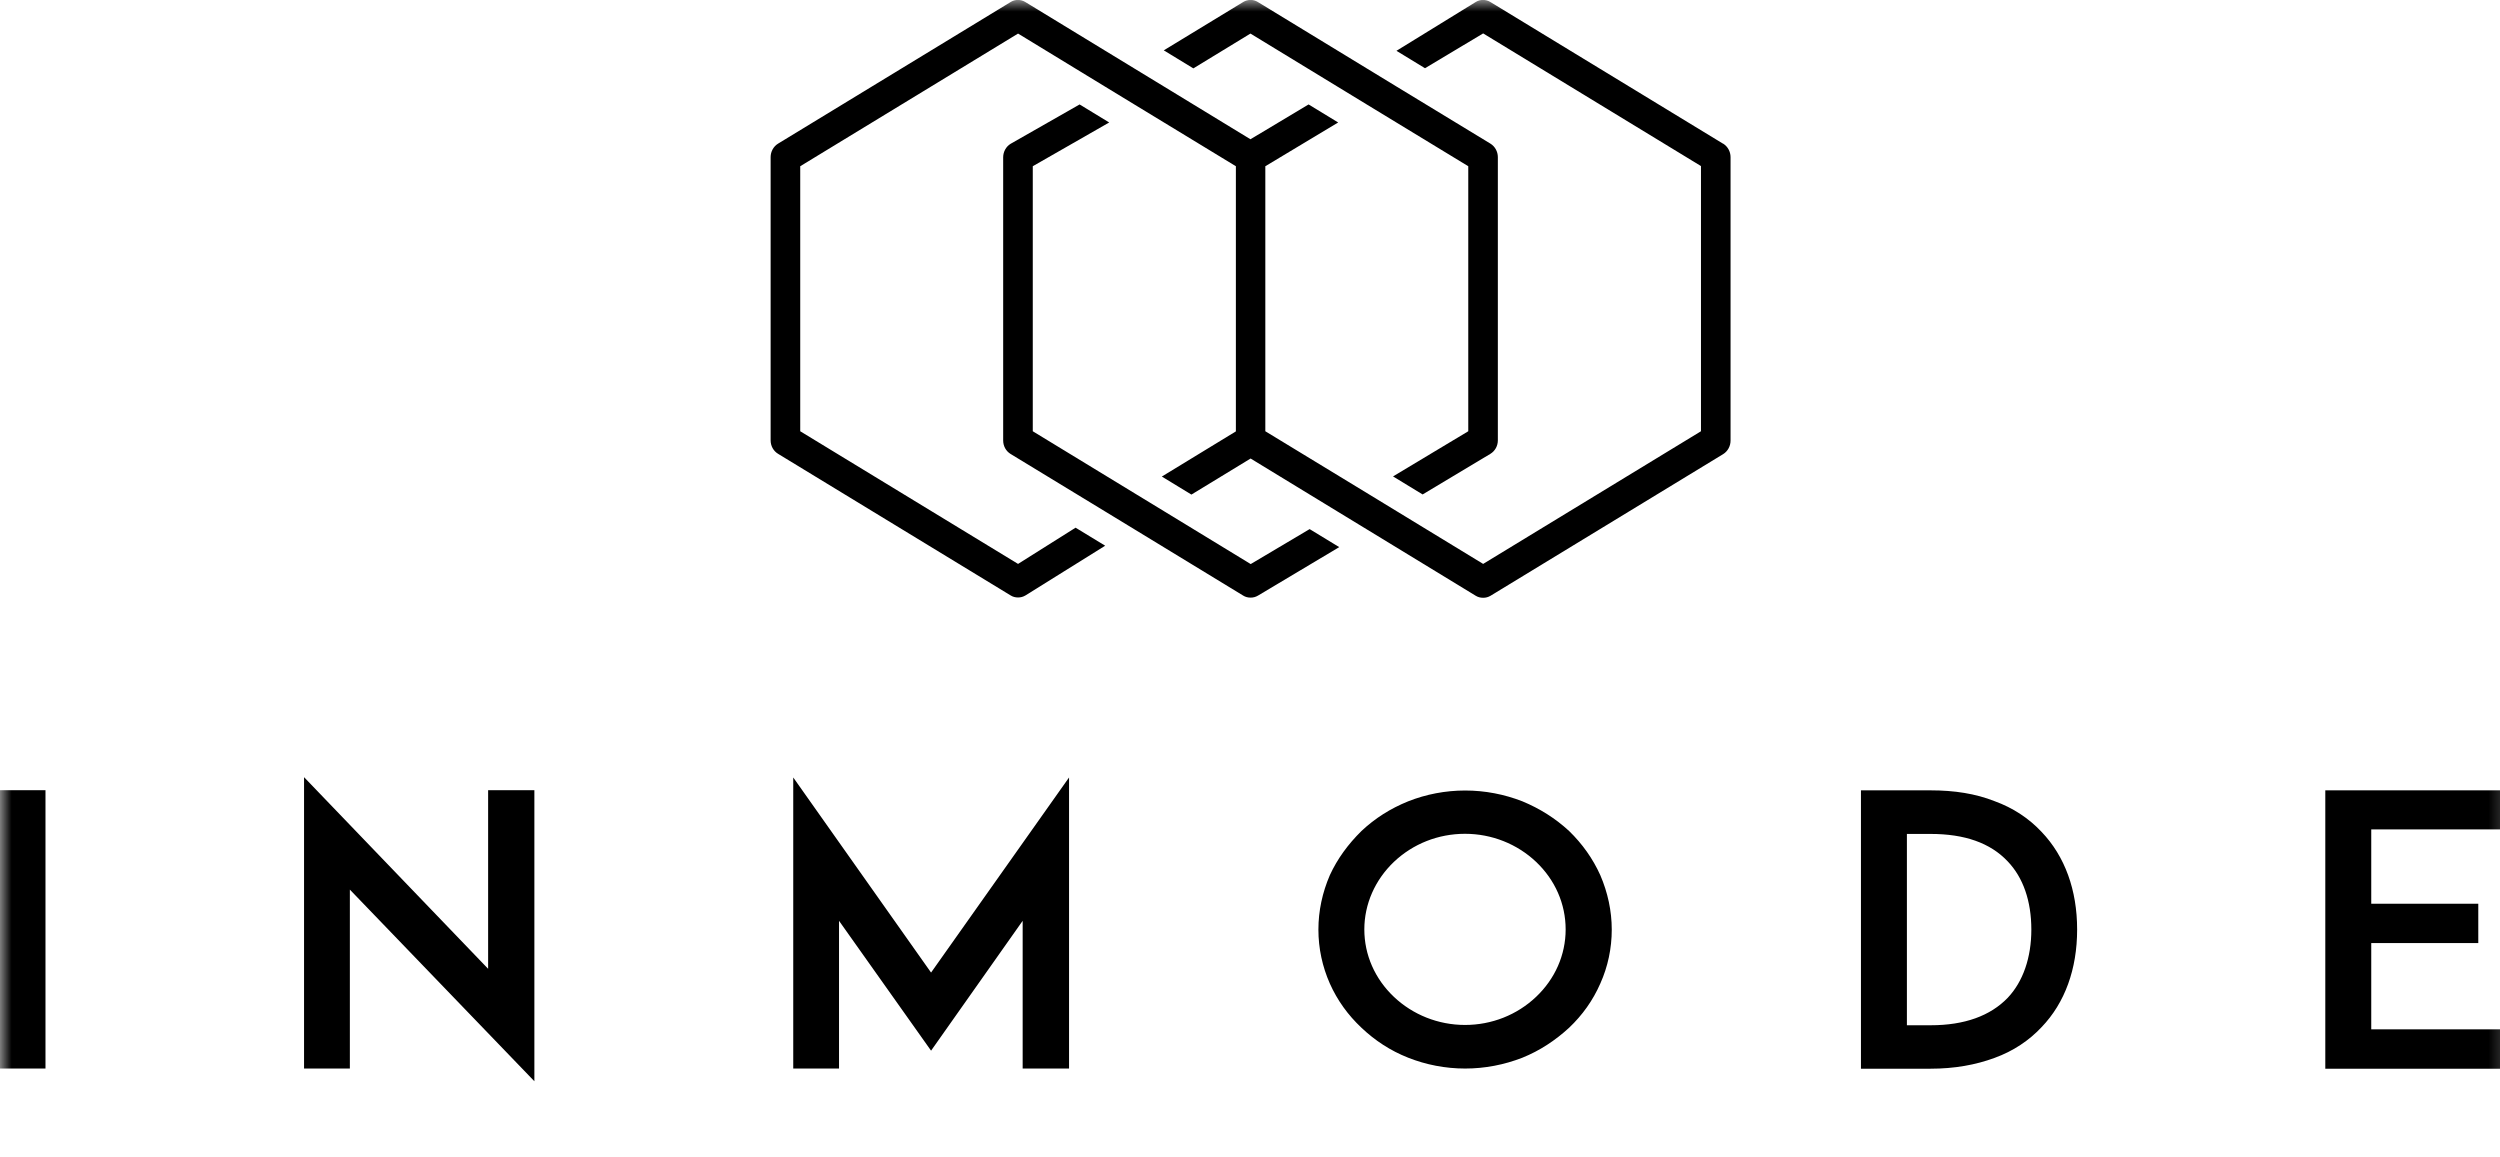 <svg width="108" height="50" viewBox="0 0 108 50" fill="none" xmlns="http://www.w3.org/2000/svg">
<g clip-path="url(#clip0_1931_192)">
<mask id="mask0_1931_192" style="mask-type:luminance" maskUnits="userSpaceOnUse" x="0" y="0" width="109" height="50">
<path d="M108.713 0H0V49.02H108.713V0Z" fill="white"/>
</mask>
<g mask="url(#mask0_1931_192)">
<path d="M74.432 6.205L64.386 0.088C64.187 -0.034 63.943 -0.034 63.75 0.088L60.327 2.195L61.56 2.947L64.072 1.443L73.482 7.174V18.63L64.072 24.361L60.327 22.078L59.049 21.299L54.662 18.63V7.181L57.809 5.291L56.531 4.512L54.019 6.016L50.275 3.733L48.996 2.954L44.294 0.088C44.095 -0.034 43.851 -0.034 43.659 0.088L33.613 6.205C33.413 6.327 33.291 6.551 33.291 6.788V19.023C33.291 19.266 33.413 19.483 33.613 19.605L43.659 25.722C43.755 25.783 43.864 25.811 43.98 25.811C44.095 25.811 44.198 25.783 44.301 25.722L47.744 23.575L46.465 22.796L43.98 24.361L34.57 18.63V7.181L43.98 1.45L47.724 3.733L49.003 4.512L53.39 7.181V18.636L50.191 20.587L51.469 21.366L54.026 19.808L57.77 22.091L59.049 22.87L63.75 25.736C63.847 25.797 63.956 25.824 64.072 25.824C64.187 25.824 64.29 25.797 64.393 25.736L74.439 19.619C74.638 19.497 74.76 19.273 74.76 19.036V6.788C74.76 6.551 74.638 6.327 74.439 6.205" fill="black"/>
<path d="M51.553 2.954L50.275 2.175L53.705 0.088C53.904 -0.034 54.148 -0.034 54.34 0.088L59.042 2.954L60.32 3.733L64.386 6.205C64.585 6.327 64.707 6.551 64.707 6.788V19.023C64.707 19.266 64.585 19.483 64.386 19.605L61.457 21.36L60.179 20.581L63.429 18.63V7.181L59.042 4.512L57.764 3.733L54.019 1.45L51.553 2.954ZM54.019 24.361L50.275 22.078L48.996 21.299L44.616 18.63V7.181L47.917 5.291L46.639 4.512L43.659 6.212C43.459 6.334 43.337 6.558 43.337 6.795V19.029C43.337 19.273 43.459 19.49 43.659 19.612L47.724 22.085L49.003 22.864L53.705 25.729C53.801 25.79 53.91 25.817 54.026 25.817C54.141 25.817 54.244 25.79 54.347 25.729L57.854 23.636L56.576 22.857L54.032 24.367L54.019 24.361Z" fill="black"/>
<path d="M-0.013 34.136H1.965V46.161H-0.013V34.136ZM23.085 46.71V34.136H21.087V41.852L13.135 33.574V46.161H15.114V38.431L23.085 46.71ZM46.183 46.161V33.587L40.222 42.015L34.268 33.587V46.161H36.246V39.779L40.222 45.389L44.179 39.779V46.161H46.176H46.183ZM60.834 45.693C61.605 45.998 62.44 46.161 63.294 46.161C64.149 46.161 64.984 45.998 65.767 45.693C66.519 45.389 67.187 44.948 67.784 44.4C68.362 43.851 68.812 43.221 69.133 42.489C69.461 41.758 69.628 40.965 69.628 40.159C69.628 39.352 69.454 38.553 69.133 37.808C68.812 37.097 68.362 36.46 67.784 35.898C67.187 35.349 66.519 34.929 65.767 34.617C64.984 34.312 64.149 34.15 63.294 34.15C62.44 34.15 61.605 34.312 60.834 34.617C60.063 34.929 59.402 35.349 58.817 35.898C58.239 36.467 57.777 37.097 57.449 37.808C57.128 38.553 56.955 39.346 56.955 40.159C56.955 40.972 57.128 41.764 57.449 42.489C57.777 43.221 58.233 43.851 58.817 44.4C59.395 44.948 60.063 45.389 60.834 45.693ZM60.218 37.232C61.04 36.453 62.132 36.02 63.288 36.02C64.444 36.02 65.543 36.46 66.358 37.232C67.18 38.011 67.636 39.048 67.636 40.152C67.636 41.256 67.174 42.293 66.358 43.065C65.536 43.844 64.444 44.278 63.288 44.278C62.132 44.278 61.033 43.837 60.218 43.065C59.395 42.286 58.939 41.249 58.939 40.152C58.939 39.054 59.402 38.011 60.218 37.232ZM89.732 40.152C89.732 38.452 89.206 36.995 88.197 35.938C87.651 35.356 86.97 34.902 86.168 34.611C85.345 34.285 84.427 34.143 83.399 34.143H80.393V46.168H83.399C84.427 46.168 85.345 46.005 86.168 45.7C86.97 45.409 87.651 44.955 88.197 44.372C89.206 43.322 89.732 41.859 89.732 40.159M87.754 40.159C87.754 41.371 87.394 42.408 86.733 43.106C85.981 43.885 84.87 44.291 83.406 44.291H82.378V36.026H83.406C84.87 36.026 85.981 36.413 86.733 37.212C87.401 37.91 87.754 38.926 87.754 40.159ZM102.438 35.83H108.051V34.143H100.453V46.168H108.051V44.467H102.438V40.741H107.062V39.041H102.438V35.83Z" fill="black"/>
</g>
</g>
<defs>
<clipPath id="clip0_1931_192">
<rect width="108" height="50" fill="white"/>
</clipPath>
</defs>
</svg>
